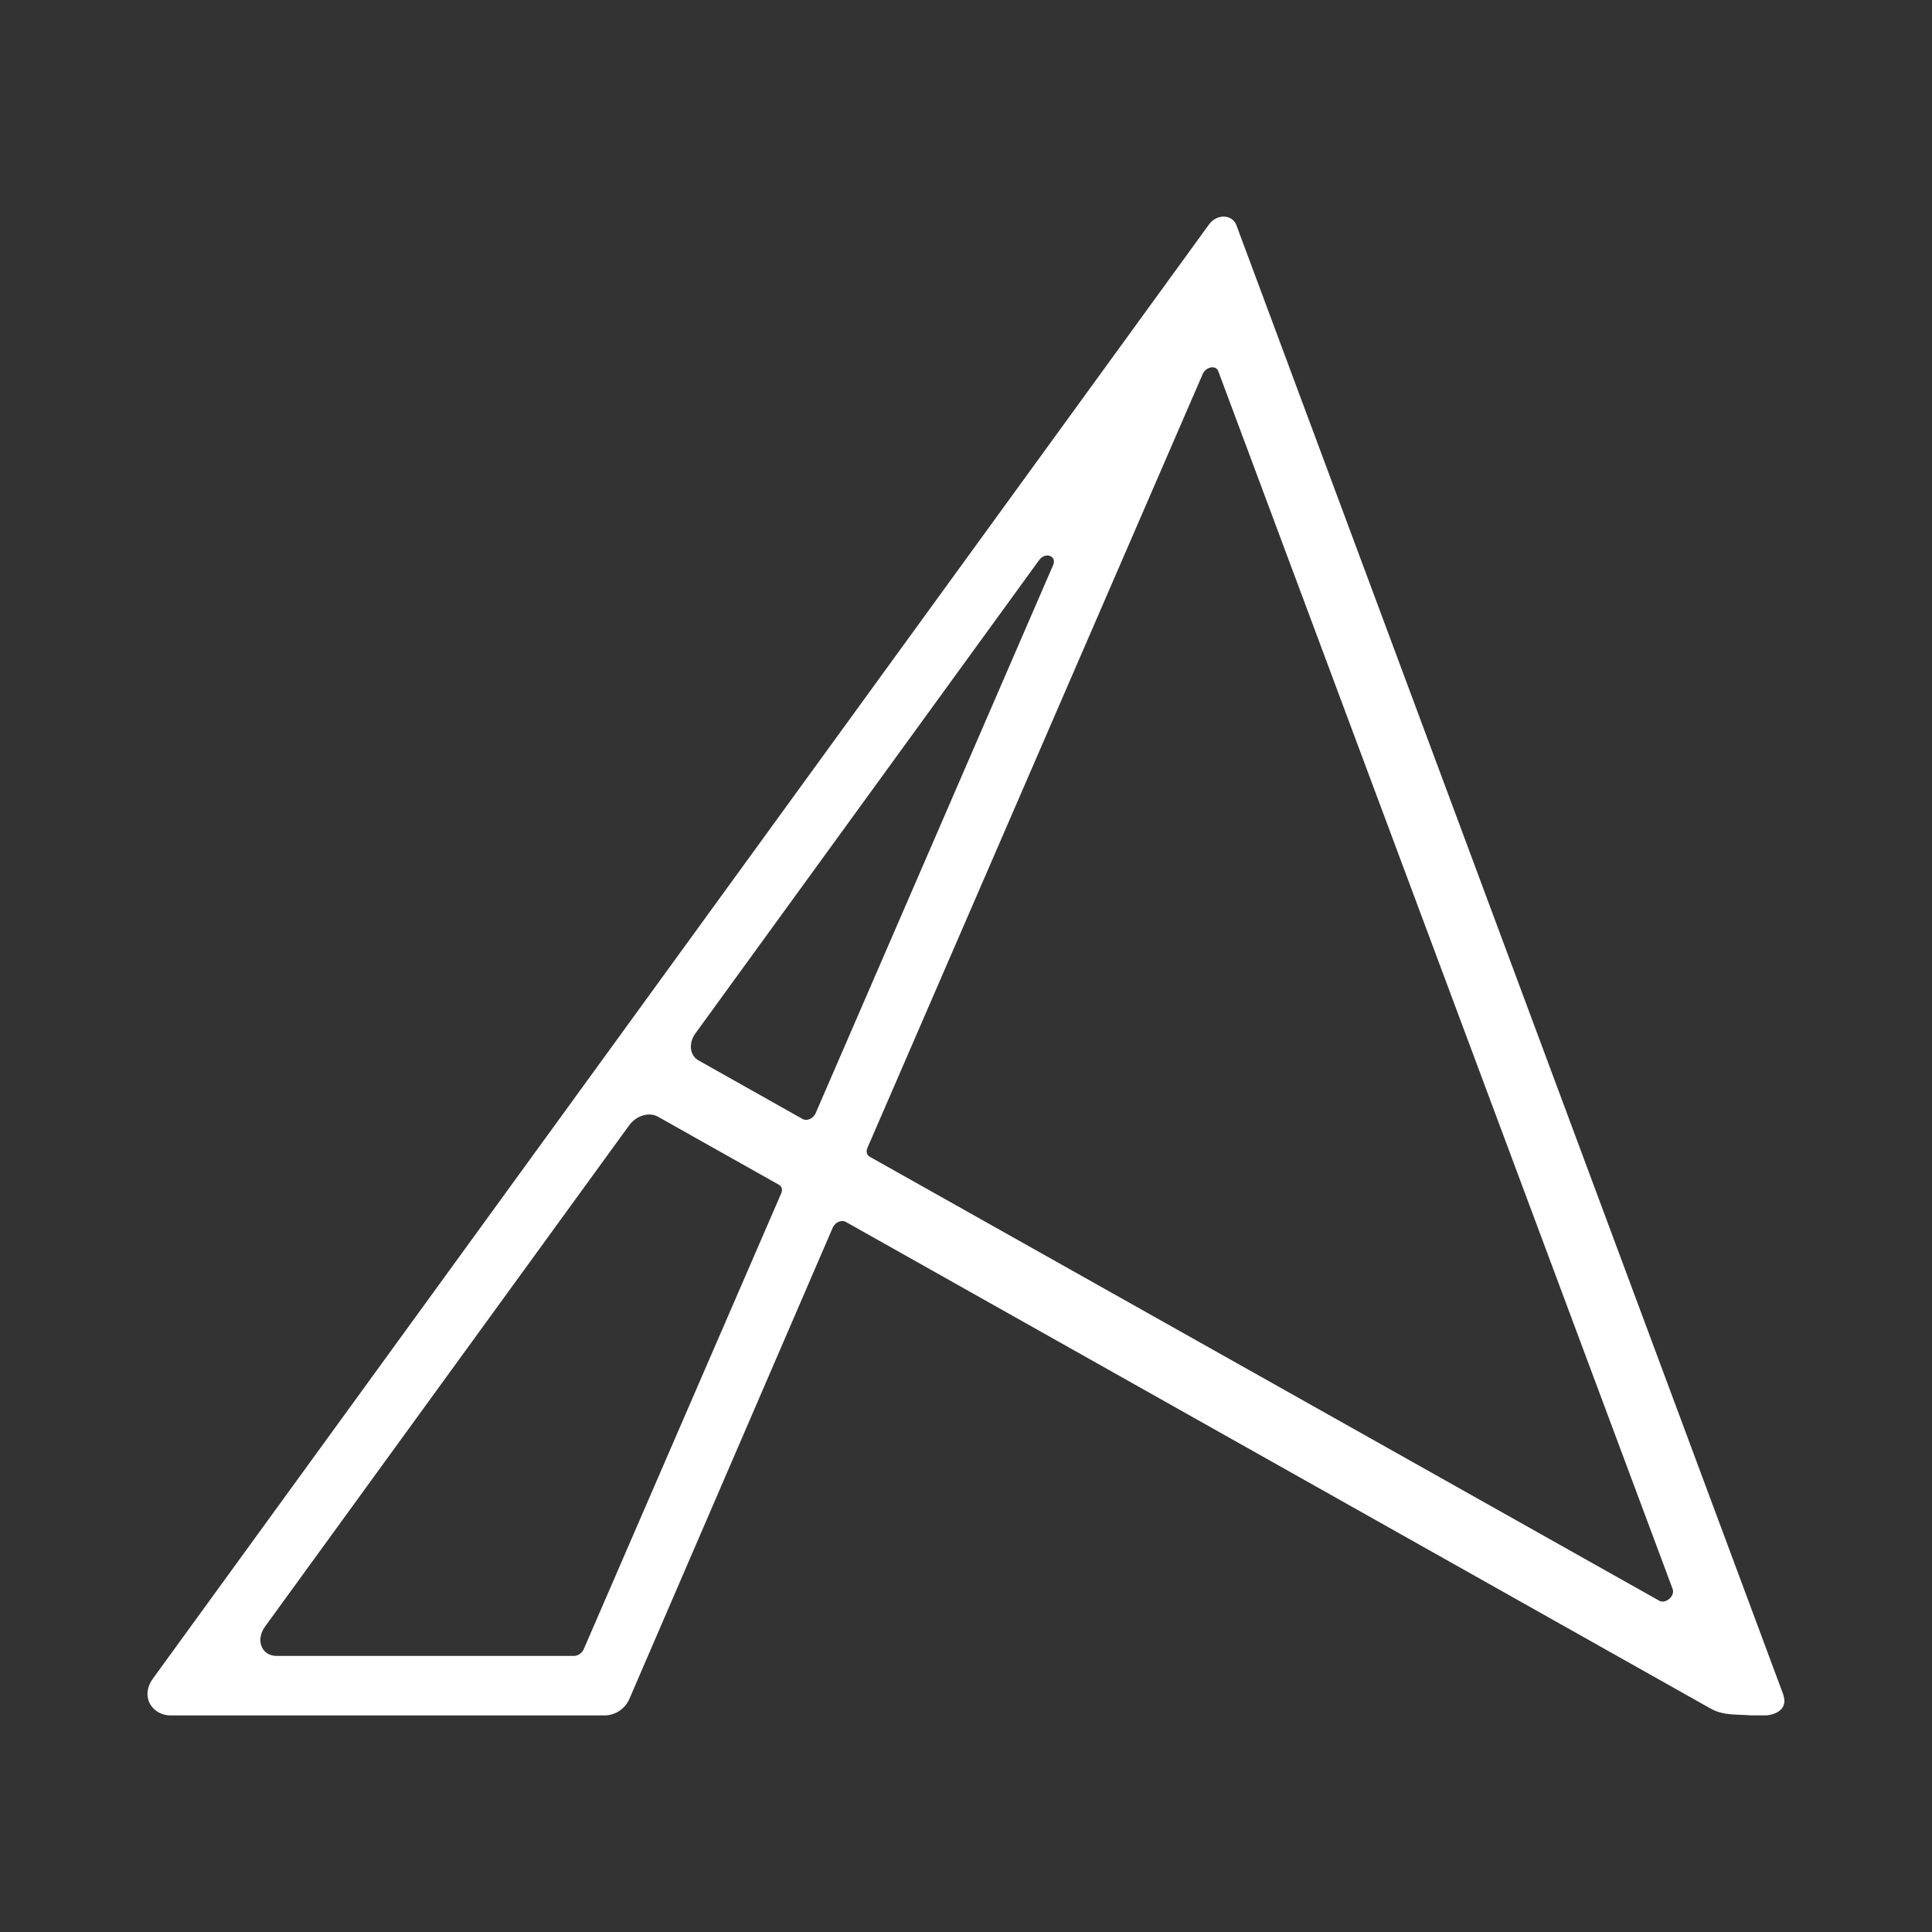 <?xml version="1.0" encoding="UTF-8"?><svg id="Layer_1" xmlns="http://www.w3.org/2000/svg" viewBox="0 0 230.16 230.16"><rect x="0" y="0" width="230.16" height="230.16" fill="#333333" stroke="none"/><defs><style>.cls-1{fill:#fff;stroke-width:0px;}</style></defs><path class="cls-1" d="m212.46,201.92L147.29,26.82c-.2-.54-.68-.92-1.27-1-.73-.1-1.5.25-1.97.89L18.21,199.98c-.7.96-.83,2.03-.38,2.93.45.88,1.42,1.45,2.46,1.45h51.7c1.3,0,2.47-.77,2.99-1.97l24.22-56.13c.15-.34.45-.62.8-.74.27-.09.54-.08.75.04l103.05,57.99c1.15.65,2.4.7,3.61.74.36.01.72.03,1.08.06h.03s1.97,0,1.97,0c.88-.1,1.55-.43,1.87-.95.18-.29.34-.78.08-1.48Zm-13.61-11.44c-.29.25-.77.45-1.19.21l-94.07-52.9h0c-.34-.19-.44-.62-.25-1.05l39.94-92.18c.24-.56.78-.81,1.18-.8.19,0,.53.07.67.45l54.13,145.08c.18.47-.11.94-.4,1.19Zm-116-67.38l40.93-56.36c.43-.59,1.04-.67,1.43-.45.35.2.44.59.24,1.05l-28.28,65.27c-.15.34-.45.62-.8.74-.27.09-.54.08-.75-.04l-12.4-6.98h0c-.45-.25-.75-.67-.87-1.19-.14-.66.04-1.41.5-2.05Zm10.2,19.1l-23.51,54.27c-.2.46-.69.8-1.15.8h-35.44c-.77,0-1.4-.36-1.72-.98-.38-.74-.25-1.7.34-2.51l43.39-59.73c.59-.81,1.52-1.28,2.39-1.28.36,0,.71.08,1.01.25l14.45,8.13c.34.19.44.62.25,1.05Z"/></svg>